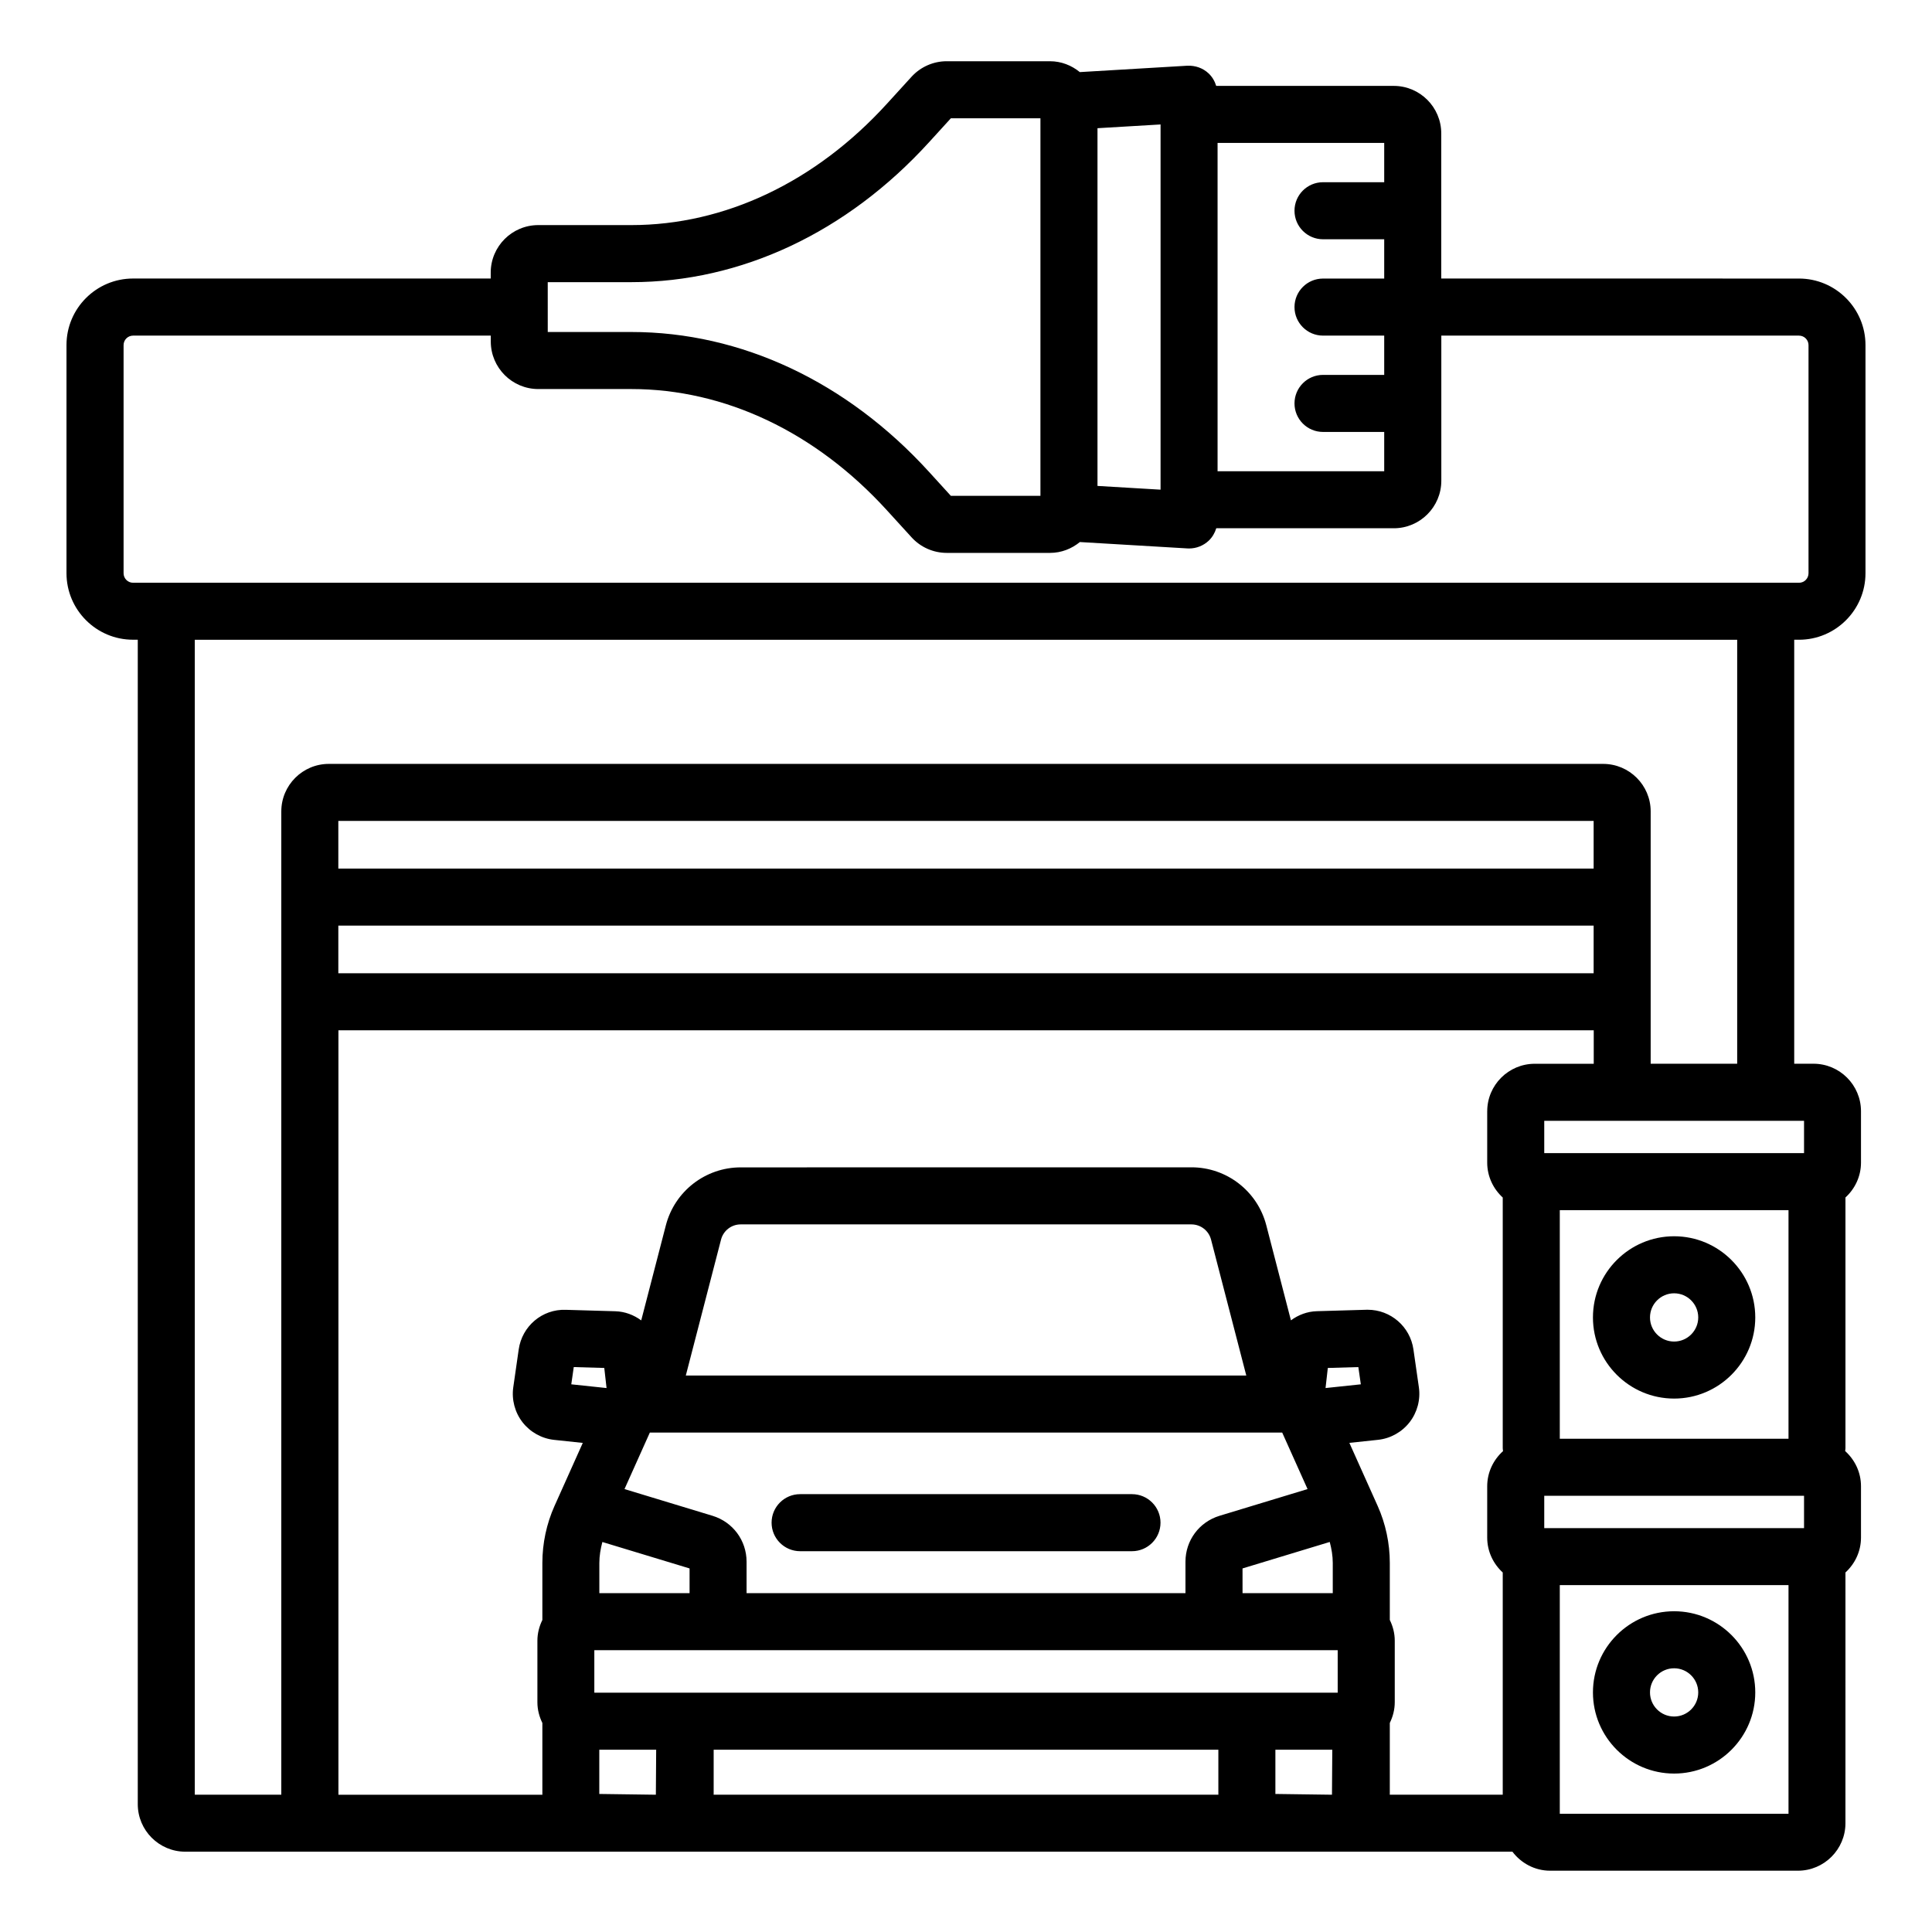 <?xml version="1.0" encoding="UTF-8"?>
<!-- Uploaded to: SVG Repo, www.svgrepo.com, Generator: SVG Repo Mixer Tools -->
<svg fill="#000000" width="800px" height="800px" version="1.1" viewBox="144 144 512 512" xmlns="http://www.w3.org/2000/svg">
 <path d="m620.74 313.54c9.723 0 17.633-7.91 17.633-17.633v-60.457c0-9.723-7.91-17.633-17.633-17.633l-94.793-0.004v-38.457c0-6.945-5.648-12.594-12.594-12.594h-47.047c-0.379-1.242-1.043-2.394-2.008-3.305-1.512-1.426-3.5-2.121-5.633-2.043l-28.504 1.691c-2.168-1.77-4.902-2.879-7.914-2.879h-27.363c-3.531 0-6.926 1.496-9.312 4.109l-6.574 7.211c-18.875 20.703-42.918 32.105-67.699 32.105h-24.66c-6.945 0-12.594 5.652-12.594 12.594v1.562l-94.793 0.004c-9.723 0-17.633 7.91-17.633 17.633v60.457c0 9.723 7.91 17.633 17.633 17.633h1.258v308.59c0 6.945 5.652 12.594 12.594 12.594h351.7c2.301 3.039 5.914 5.039 10.012 5.039h65.652c6.945 0 12.594-5.648 12.594-12.594l0.004-66.441c2.512-2.305 4.117-5.582 4.117-9.254v-13.598c0-3.707-1.637-7.012-4.195-9.316 0.016-0.258 0.078-0.5 0.078-0.758v-66.449c2.512-2.305 4.117-5.582 4.117-9.254v-13.598c0-6.945-5.648-12.594-12.594-12.594h-5.102v-112.36zm-154.07-131.66h44.16v10.41h-16.215c-4.172 0-7.559 3.383-7.559 7.559 0 4.176 3.387 7.559 7.559 7.559h16.215v10.414h-16.215c-4.172 0-7.559 3.383-7.559 7.559 0 4.176 3.387 7.559 7.559 7.559h16.215v10.41h-16.215c-4.172 0-7.559 3.383-7.559 7.559s3.387 7.559 7.559 7.559h16.215v10.414h-44.16zm-31.824-3.906 16.715-0.992v96.785l-16.715-0.992zm-145.69 40.801h22.141c29.086 0 57.098-13.152 78.871-37.039l5.824-6.391h23.734v100.06h-23.734l-5.824-6.391c-21.77-23.883-49.781-37.031-78.867-37.031h-22.141zm-70.609 140.26v260.58h-22.926v-306.07h408.75v112.36h-22.926v-66.871c0-6.945-5.648-12.594-12.594-12.594h-337.71c-6.945 0-12.594 5.648-12.594 12.594zm15.113 15.148v-12.629h332.67v12.629zm332.67 15.117v12.629l-332.67-0.004v-12.629zm-248.52 230.32-14.992-0.203v-11.719h15.074zm15.297 0c0-0.07 0.02-0.133 0.02-0.203v-11.719h133.75v11.719c0 0.07 0.02 0.133 0.02 0.203zm163.88 0-14.996-0.203v-11.719h15.078zm1.516-27.035h-197v-11.266h197zm-14.707-68.941 6.719 14.977-23.328 7.082c-5.398 1.645-9.027 6.535-9.027 12.176v8.32l-116.31 0.004v-8.32c0-5.637-3.625-10.535-9.031-12.184l-23.32-7.078 6.719-14.98zm-158.05-15.113 9.336-36.023c0.613-2.371 2.754-4.031 5.203-4.031h119.45c2.449 0 4.59 1.656 5.203 4.023l9.34 36.027zm170.65 44.105c0.477 1.809 0.801 3.664 0.801 5.543v8.023h-23.91l-0.004-6.551zm-1.113-40.789 0.602-5.324 8.09-0.234 0.66 4.57zm-168.54 47.805v6.555h-23.91v-8.023c0-1.879 0.324-3.731 0.801-5.539zm-31.348-48.793 0.656-4.57 8.09 0.234 0.602 5.324zm242.73-72.355v13.598c0 3.672 1.605 6.949 4.117 9.254v66.445c0 0.262 0.062 0.504 0.078 0.758-2.555 2.305-4.195 5.609-4.195 9.316v13.598c0 3.672 1.605 6.949 4.117 9.254v58.887h-29.949c0-0.07 0.02-0.133 0.02-0.203v-18.82c0.816-1.668 1.312-3.516 1.312-5.492v-16.305c0-1.977-0.5-3.824-1.312-5.492v-15.129c0-5.176-1.113-10.387-3.211-15.07l-7.504-16.73 7.578-0.805c3.293-0.344 6.348-2.047 8.379-4.66 2.035-2.613 2.934-5.992 2.461-9.27v-0.004l-1.441-10.023c-0.867-6.051-6.047-10.516-12.121-10.516-0.121 0-0.242 0-0.359 0.004l-13.121 0.379c-2.555 0.074-4.91 0.984-6.863 2.426l-6.531-25.203c-2.344-9.039-10.496-15.352-19.832-15.352l-119.45 0.016c-9.336 0-17.492 6.312-19.836 15.352l-6.531 25.199c-1.953-1.438-4.309-2.348-6.867-2.422l-13.113-0.379c-6.273-0.23-11.605 4.34-12.488 10.504l-1.441 10.031c-0.469 3.277 0.426 6.656 2.461 9.27 2.035 2.613 5.09 4.316 8.383 4.66l7.578 0.805-7.504 16.734c-2.098 4.684-3.207 9.895-3.207 15.066v15.125c-0.816 1.668-1.316 3.516-1.316 5.496v16.305c0 1.98 0.5 3.828 1.316 5.496v18.82c0 0.07 0.02 0.133 0.02 0.203l-54.066-0.008v-202.58h332.67v8.867h-15.629c-6.949 0-12.598 5.648-12.598 12.594zm79.848 186.16h-60.613v-60.586h60.613zm4.117-75.699h-68.848v-8.562h68.848zm-64.73-23.676v-60.586h60.613v60.586zm64.73-84.262v8.562h-68.848v-8.562zm-442.82-142.59c-1.391 0-2.519-1.129-2.519-2.519v-60.457c0-1.391 1.129-2.519 2.519-2.519h94.793v1.566c0 6.945 5.652 12.594 12.594 12.594h24.66c24.785 0 48.828 11.398 67.699 32.102l6.574 7.211c2.379 2.613 5.773 4.109 9.312 4.109h27.363c3.012 0 5.742-1.105 7.914-2.875l28.504 1.691c0.148 0.008 0.301 0.012 0.449 0.012 1.922 0 3.777-0.734 5.184-2.055 0.965-0.91 1.625-2.059 2.008-3.301h47.047c6.945 0 12.594-5.652 12.594-12.594v-38.457h94.793c1.387 0 2.519 1.129 2.519 2.519v60.457c0 1.391-1.133 2.519-2.519 2.519zm169.21 249.09c0-4.172 3.383-7.559 7.559-7.559h87.949c4.176 0 7.559 3.387 7.559 7.559s-3.383 7.559-7.559 7.559h-87.949c-4.176-0.004-7.559-3.387-7.559-7.559zm239.18 66.488c11.855 0 21.504-9.648 21.504-21.504 0-11.863-9.648-21.512-21.504-21.512-11.863 0-21.512 9.648-21.512 21.512 0 11.855 9.648 21.504 21.512 21.504zm0-27.902c3.523 0 6.391 2.867 6.391 6.394 0 3.523-2.867 6.391-6.391 6.391-3.527 0-6.394-2.867-6.394-6.391-0.004-3.527 2.863-6.394 6.394-6.394zm0-114.49c-11.863 0-21.512 9.648-21.512 21.512 0 11.855 9.648 21.504 21.512 21.504 11.855 0 21.504-9.648 21.504-21.504 0-11.863-9.648-21.512-21.504-21.512zm0 27.902c-3.527 0-6.394-2.867-6.394-6.391 0-3.527 2.867-6.394 6.394-6.394 3.523 0 6.391 2.867 6.391 6.394 0 3.519-2.871 6.391-6.391 6.391z"/>
</svg>